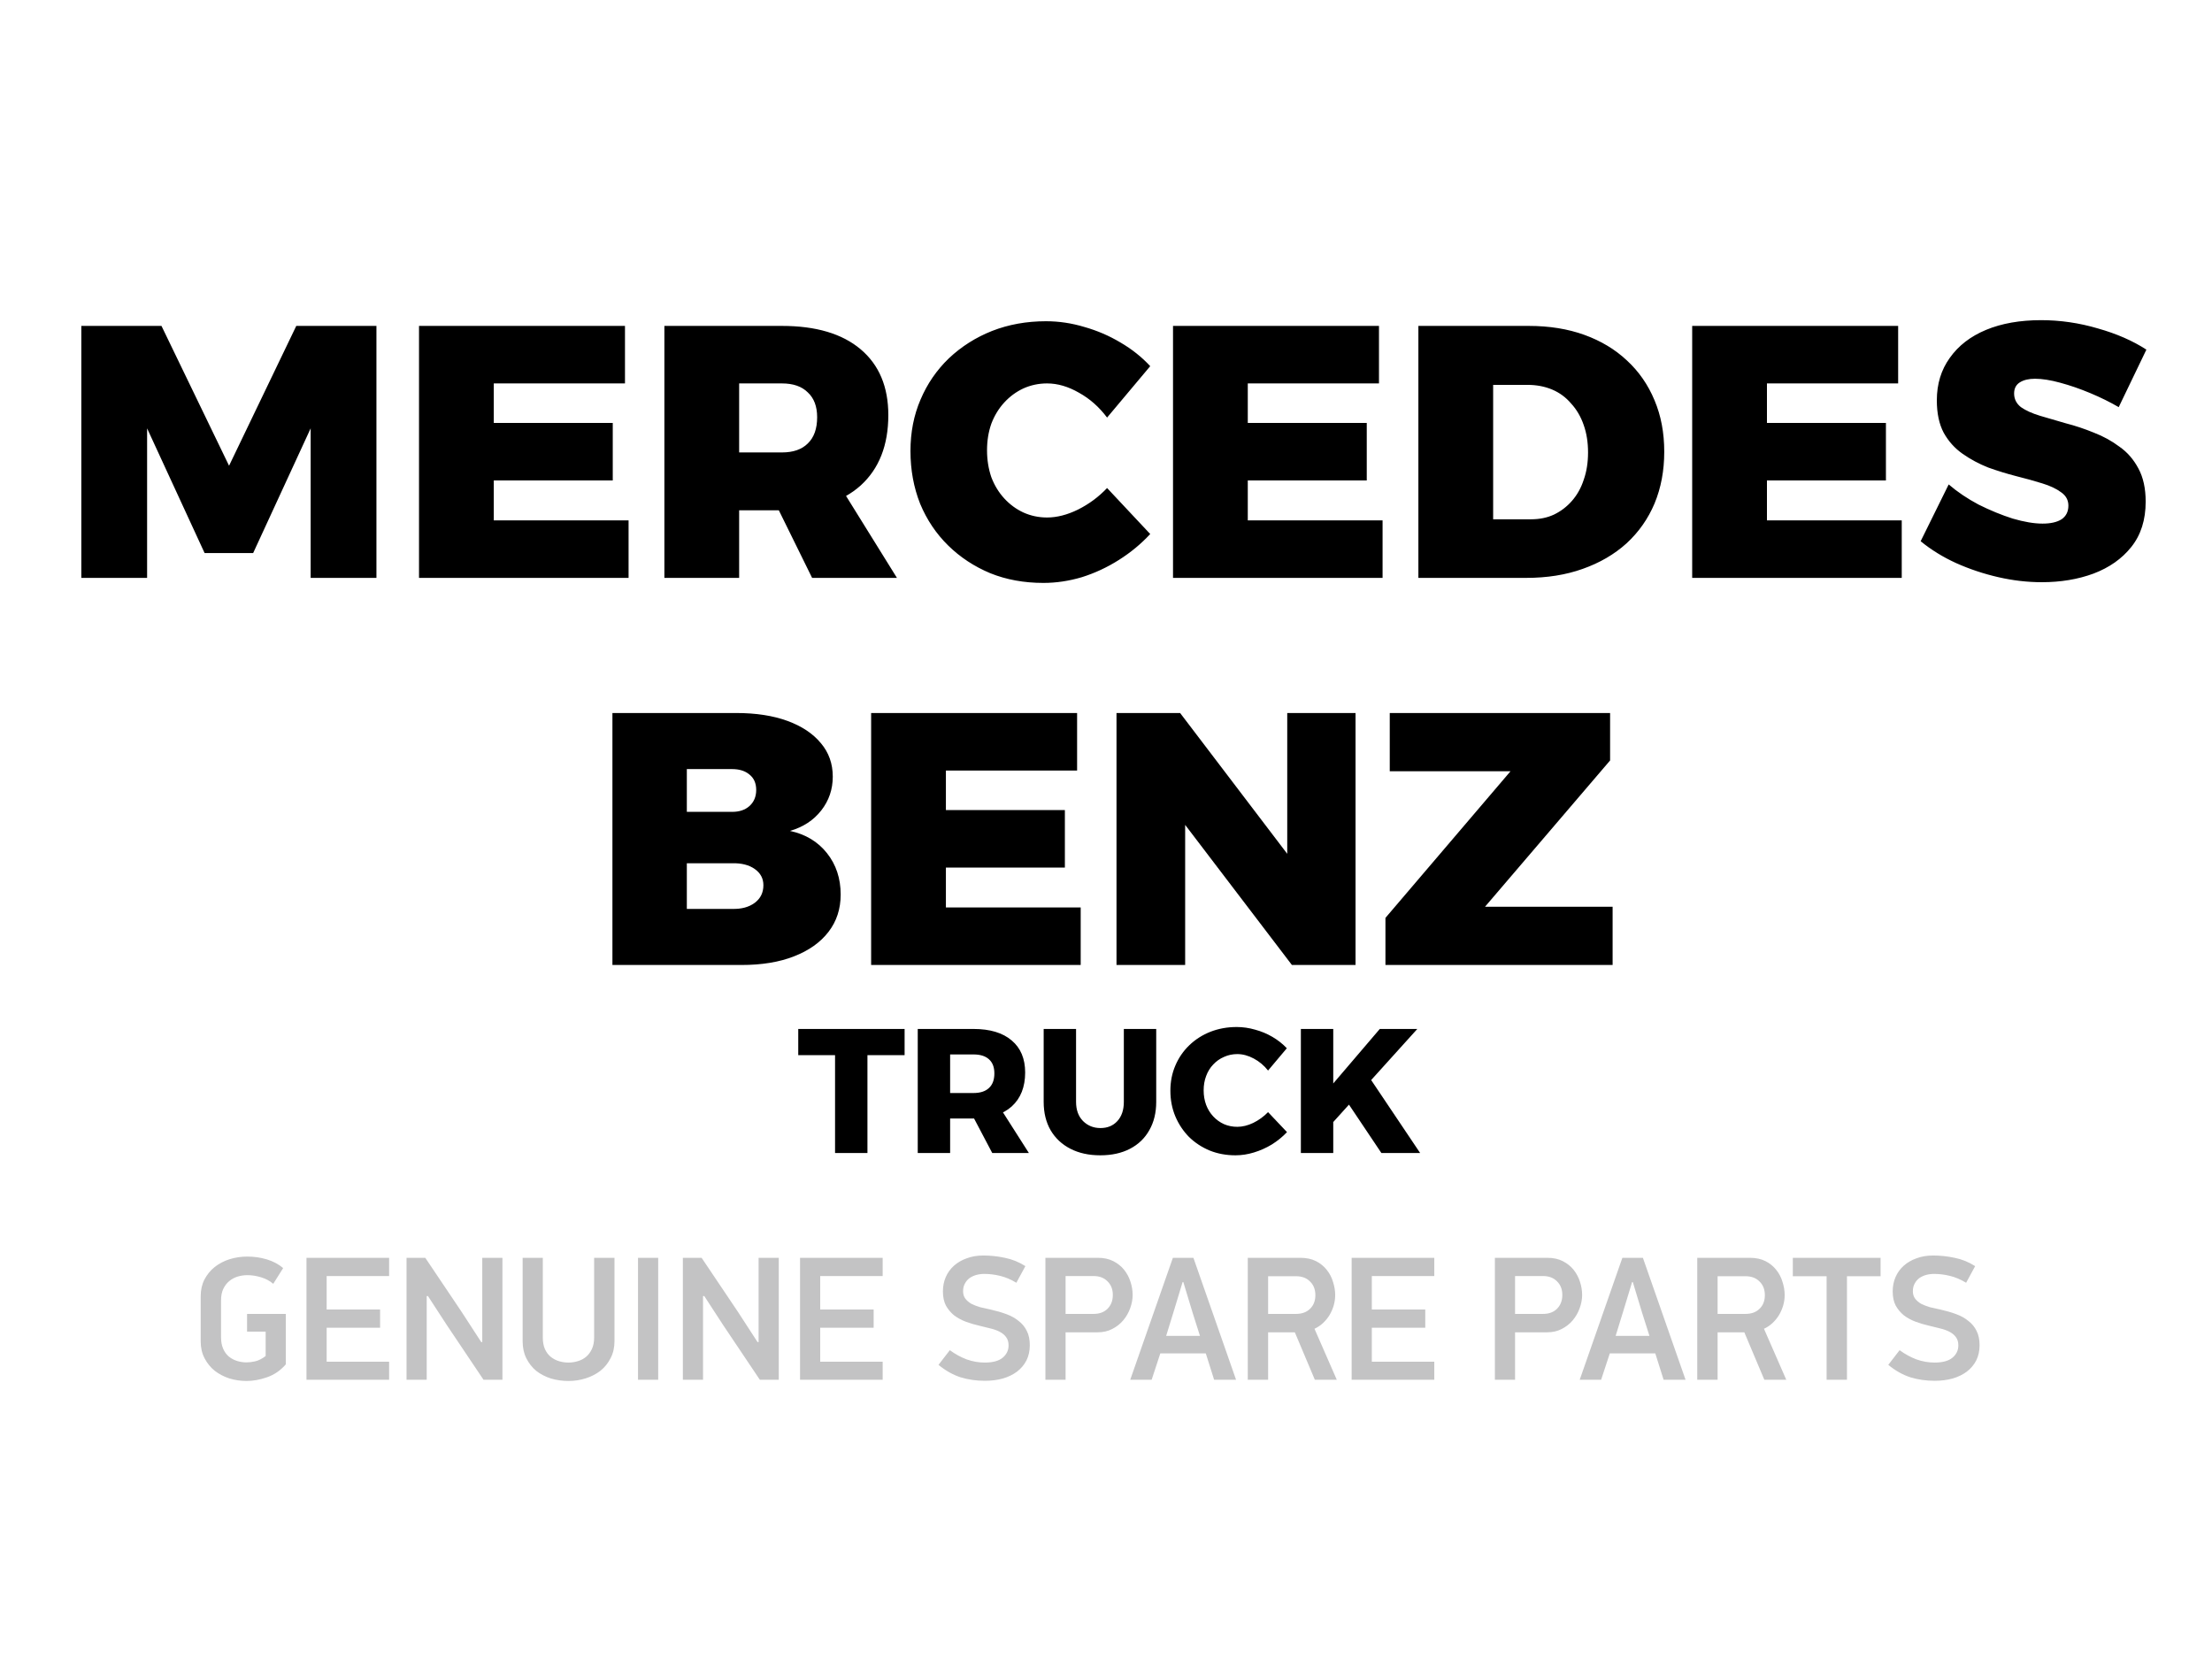 <svg width="800" height="600" viewBox="0 0 800 600" fill="none" xmlns="http://www.w3.org/2000/svg">
<g clip-path="url(#clip0_637_58)">
<path d="M29.413 117.87H58.403L82.843 168.44L107.153 117.87H136.143V209H112.353V154.92L91.553 200.03H74.003L53.203 154.92V209H29.413V117.87ZM151.542 117.87H226.032V138.67H178.582V152.97H221.612V173.77H178.582V188.2H227.332V209H151.542V117.87ZM282.792 117.87C295.099 117.87 304.589 120.687 311.262 126.32C317.936 131.953 321.272 139.883 321.272 150.11C321.272 161.03 317.936 169.523 311.262 175.59C304.589 181.57 295.099 184.56 282.792 184.56H267.322V209H240.282V117.87H282.792ZM282.792 163.63C286.866 163.63 289.986 162.547 292.152 160.38C294.406 158.213 295.532 155.05 295.532 150.89C295.532 146.99 294.406 144 292.152 141.92C289.986 139.753 286.866 138.67 282.792 138.67H267.322V163.63H282.792ZM276.812 174.68H303.072L324.392 209H293.712L276.812 174.68ZM400.392 151.02C397.532 147.207 394.152 144.217 390.252 142.05C386.352 139.797 382.495 138.67 378.682 138.67C375.648 138.67 372.788 139.277 370.102 140.49C367.502 141.703 365.205 143.393 363.212 145.56C361.218 147.727 359.658 150.283 358.532 153.23C357.492 156.177 356.972 159.383 356.972 162.85C356.972 166.317 357.492 169.567 358.532 172.6C359.658 175.547 361.218 178.103 363.212 180.27C365.205 182.437 367.502 184.127 370.102 185.34C372.788 186.553 375.648 187.16 378.682 187.16C382.235 187.16 385.962 186.207 389.862 184.3C393.848 182.307 397.358 179.707 400.392 176.5L415.992 193.14C412.698 196.693 408.928 199.813 404.682 202.5C400.435 205.187 395.972 207.267 391.292 208.74C386.612 210.127 381.975 210.82 377.382 210.82C370.362 210.82 363.948 209.65 358.142 207.31C352.335 204.883 347.265 201.547 342.932 197.3C338.598 193.053 335.218 188.027 332.792 182.22C330.452 176.327 329.282 169.957 329.282 163.11C329.282 156.35 330.495 150.153 332.922 144.52C335.348 138.8 338.772 133.817 343.192 129.57C347.698 125.323 352.898 122.03 358.792 119.69C364.772 117.35 371.272 116.18 378.292 116.18C382.972 116.18 387.608 116.873 392.202 118.26C396.795 119.56 401.128 121.423 405.202 123.85C409.362 126.277 412.958 129.137 415.992 132.43L400.392 151.02ZM424.237 117.87H498.727V138.67H451.277V152.97H494.307V173.77H451.277V188.2H500.027V209H424.237V117.87ZM552.888 117.87C560.341 117.87 567.058 118.953 573.038 121.12C579.018 123.287 584.131 126.363 588.378 130.35C592.711 134.337 596.048 139.147 598.388 144.78C600.728 150.327 601.898 156.523 601.898 163.37C601.898 170.217 600.728 176.457 598.388 182.09C596.048 187.637 592.668 192.447 588.248 196.52C583.828 200.507 578.541 203.583 572.388 205.75C566.321 207.917 559.518 209 551.978 209H512.978V117.87H552.888ZM553.668 187.81C556.788 187.81 559.561 187.247 561.988 186.12C564.501 184.907 566.668 183.26 568.488 181.18C570.394 179.013 571.824 176.457 572.778 173.51C573.818 170.563 574.338 167.27 574.338 163.63C574.338 159.99 573.818 156.697 572.778 153.75C571.738 150.717 570.221 148.117 568.228 145.95C566.321 143.697 564.024 142.007 561.338 140.88C558.651 139.753 555.661 139.19 552.368 139.19H540.018V187.81H553.668ZM612.001 117.87H686.491V138.67H639.041V152.97H682.071V173.77H639.041V188.2H687.791V209H612.001V117.87ZM766.261 147.25C763.141 145.43 759.718 143.74 755.991 142.18C752.265 140.62 748.625 139.363 745.071 138.41C741.605 137.457 738.571 136.98 735.971 136.98C733.718 136.98 731.898 137.413 730.511 138.28C729.125 139.147 728.431 140.49 728.431 142.31C728.431 144.303 729.255 145.95 730.901 147.25C732.635 148.463 734.931 149.503 737.791 150.37C740.651 151.237 743.771 152.147 747.151 153.1C750.531 153.967 753.911 155.093 757.291 156.48C760.671 157.78 763.748 159.47 766.521 161.55C769.381 163.543 771.678 166.187 773.411 169.48C775.145 172.687 776.011 176.673 776.011 181.44C776.011 188.027 774.278 193.487 770.811 197.82C767.431 202.067 762.881 205.273 757.161 207.44C751.528 209.52 745.288 210.56 738.441 210.56C733.241 210.56 727.998 209.953 722.711 208.74C717.425 207.527 712.355 205.837 707.501 203.67C702.735 201.503 698.445 198.86 694.631 195.74L704.771 175.2C707.891 177.887 711.488 180.313 715.561 182.48C719.721 184.56 723.838 186.25 727.911 187.55C732.071 188.763 735.668 189.37 738.701 189.37C741.648 189.37 743.945 188.85 745.591 187.81C747.238 186.683 748.061 185.037 748.061 182.87C748.061 180.877 747.195 179.273 745.461 178.06C743.728 176.76 741.431 175.677 738.571 174.81C735.798 173.943 732.678 173.077 729.211 172.21C725.831 171.343 722.451 170.303 719.071 169.09C715.778 167.79 712.701 166.143 709.841 164.15C706.981 162.157 704.685 159.6 702.951 156.48C701.305 153.36 700.481 149.46 700.481 144.78C700.481 138.887 702.041 133.773 705.161 129.44C708.281 125.02 712.658 121.64 718.291 119.3C723.925 116.96 730.555 115.79 738.181 115.79C745.115 115.79 751.961 116.787 758.721 118.78C765.481 120.687 771.331 123.243 776.271 126.45L766.261 147.25ZM266.213 257.87C273.407 257.87 279.603 258.823 284.803 260.73C290.003 262.637 294.033 265.323 296.893 268.79C299.753 272.17 301.183 276.2 301.183 280.88C301.183 285.473 299.797 289.547 297.023 293.1C294.25 296.653 290.48 299.123 285.713 300.51C291.347 301.723 295.81 304.41 299.103 308.57C302.397 312.73 304.043 317.713 304.043 323.52C304.043 328.72 302.57 333.227 299.623 337.04C296.677 340.853 292.517 343.8 287.143 345.88C281.857 347.96 275.53 349 268.163 349H221.493V257.87H266.213ZM264.783 293.62C267.383 293.62 269.463 292.927 271.023 291.54C272.67 290.067 273.493 288.117 273.493 285.69C273.493 283.263 272.67 281.4 271.023 280.1C269.463 278.8 267.383 278.15 264.783 278.15H248.403V293.62H264.783ZM264.783 328.72C268.163 328.807 270.893 328.07 272.973 326.51C275.053 324.95 276.093 322.827 276.093 320.14C276.093 317.713 275.053 315.763 272.973 314.29C270.893 312.817 268.163 312.123 264.783 312.21H248.403V328.72H264.783ZM315.058 257.87H389.548V278.67H342.098V292.97H385.128V313.77H342.098V328.2H390.848V349H315.058V257.87ZM403.798 257.87H426.808L472.698 318.19L465.548 320.66V257.87H490.248V349H467.238L421.478 288.94L428.628 286.47V349H403.798V257.87ZM502.624 257.87H582.314V275.03L537.074 327.94H583.224V349H501.064V331.97L546.304 278.93H502.624V257.87Z" fill="black"/>
<path d="M288.698 372.136H327.162V381.608H313.722V417H302.01V381.608H288.698V372.136ZM352.075 372.136C358.048 372.136 362.656 373.523 365.899 376.296C369.141 379.027 370.763 382.888 370.763 387.88C370.763 393.128 369.141 397.224 365.899 400.168C362.656 403.069 358.048 404.52 352.075 404.52H343.627V417H331.915V372.136H352.075ZM352.075 395.304C354.507 395.304 356.363 394.707 357.643 393.512C358.965 392.317 359.627 390.547 359.627 388.2C359.627 385.939 358.965 384.232 357.643 383.08C356.363 381.928 354.507 381.352 352.075 381.352H343.627V395.304H352.075ZM350.027 400.232H361.419L372.107 417H358.859L350.027 400.232ZM389.171 398.504C389.171 401.405 390.003 403.709 391.667 405.416C393.374 407.123 395.486 407.976 398.003 407.976C400.52 407.976 402.547 407.144 404.083 405.48C405.662 403.773 406.451 401.448 406.451 398.504V372.136H418.163V398.504C418.163 402.429 417.331 405.843 415.667 408.744C414.046 411.645 411.72 413.885 408.691 415.464C405.662 417.043 402.078 417.832 397.939 417.832C393.8 417.832 390.195 417.043 387.123 415.464C384.051 413.885 381.662 411.645 379.955 408.744C378.291 405.843 377.459 402.429 377.459 398.504V372.136H389.171V398.504ZM458.613 387.176C457.162 385.341 455.434 383.891 453.429 382.824C451.423 381.757 449.439 381.224 447.477 381.224C445.77 381.224 444.17 381.565 442.677 382.248C441.183 382.888 439.882 383.805 438.773 385C437.663 386.152 436.81 387.539 436.213 389.16C435.615 390.739 435.317 392.467 435.317 394.344C435.317 396.221 435.615 397.971 436.213 399.592C436.81 401.171 437.663 402.557 438.773 403.752C439.882 404.947 441.183 405.885 442.677 406.568C444.17 407.208 445.77 407.528 447.477 407.528C449.354 407.528 451.274 407.059 453.237 406.12C455.242 405.139 457.034 403.837 458.613 402.216L465.461 409.448C463.839 411.155 462.005 412.648 459.957 413.928C457.909 415.165 455.754 416.125 453.493 416.808C451.274 417.491 449.055 417.832 446.837 417.832C443.466 417.832 440.351 417.256 437.493 416.104C434.634 414.909 432.138 413.267 430.005 411.176C427.914 409.043 426.271 406.568 425.077 403.752C423.882 400.893 423.285 397.8 423.285 394.472C423.285 391.187 423.882 388.157 425.077 385.384C426.271 382.568 427.957 380.115 430.133 378.024C432.309 375.933 434.847 374.312 437.749 373.16C440.693 372.008 443.871 371.432 447.285 371.432C449.503 371.432 451.722 371.752 453.941 372.392C456.159 372.989 458.25 373.864 460.213 375.016C462.175 376.168 463.903 377.533 465.397 379.112L458.613 387.176ZM470.477 372.136H482.189V391.848L499.021 372.136H512.589L482.189 405.8V417H470.477V372.136ZM495.053 389.352L513.613 417H499.597L487.245 398.568L495.053 389.352Z" fill="black"/>
<g filter="url(#filter0_i_637_58)">
<path d="M103.368 489.432C101.448 491.651 99.187 493.208 96.584 494.104C94.024 495 91.549 495.448 89.16 495.448C87.069 495.448 85.021 495.149 83.016 494.552C81.053 493.912 79.283 492.995 77.704 491.8C76.168 490.563 74.931 489.048 73.992 487.256C73.053 485.464 72.584 483.416 72.584 481.112V464.856C72.584 462.552 73.032 460.525 73.928 458.776C74.867 456.984 76.104 455.469 77.64 454.232C79.219 452.995 81.011 452.056 83.016 451.416C85.064 450.776 87.197 450.456 89.416 450.456C91.891 450.456 94.259 450.797 96.52 451.48C98.781 452.163 100.744 453.208 102.408 454.616L98.824 460.312C97.587 459.245 96.115 458.456 94.408 457.944C92.701 457.432 91.059 457.176 89.48 457.176C88.285 457.176 87.112 457.347 85.96 457.688C84.851 458.029 83.848 458.563 82.952 459.288C82.056 460.013 81.331 460.952 80.776 462.104C80.221 463.256 79.944 464.643 79.944 466.264V479.64C79.944 481.261 80.2 482.648 80.712 483.8C81.224 484.952 81.907 485.891 82.76 486.616C83.656 487.341 84.659 487.875 85.768 488.216C86.877 488.557 88.008 488.728 89.16 488.728C90.056 488.728 91.101 488.6 92.296 488.344C93.533 488.045 94.792 487.405 96.072 486.424V477.592H89.352V471.192H103.368V489.432ZM110.842 450.904H140.729V457.496H118.138V469.592H137.466V476.184H118.138V488.472H140.729V495H110.842V450.904ZM154.322 464.728V495H147.026V450.904H153.81L166.93 470.424L174.034 481.368H174.418V450.904H181.714V495H174.866L161.554 475.16L154.77 464.728H154.322ZM222.236 481.048C222.236 483.352 221.767 485.4 220.828 487.192C219.932 488.984 218.716 490.499 217.18 491.736C215.644 492.931 213.873 493.848 211.868 494.488C209.863 495.128 207.772 495.448 205.596 495.448C203.377 495.448 201.265 495.149 199.26 494.552C197.255 493.912 195.484 492.995 193.948 491.8C192.455 490.563 191.26 489.048 190.364 487.256C189.468 485.464 189.02 483.416 189.02 481.112V450.904H196.316V479.768C196.316 481.389 196.572 482.776 197.084 483.928C197.596 485.037 198.279 485.955 199.132 486.68C200.028 487.405 201.031 487.939 202.14 488.28C203.249 488.621 204.401 488.792 205.596 488.792C206.748 488.792 207.879 488.621 208.988 488.28C210.14 487.939 211.143 487.405 211.996 486.68C212.849 485.955 213.532 485.037 214.044 483.928C214.599 482.776 214.876 481.389 214.876 479.768V450.904H222.236V481.048ZM238.041 450.904V495H230.745V450.904H238.041ZM254.26 464.728V495H246.964V450.904H253.748L266.868 470.424L273.972 481.368H274.356V450.904H281.652V495H274.804L261.492 475.16L254.708 464.728H254.26ZM289.342 450.904H319.229V457.496H296.638V469.592H315.966V476.184H296.638V488.472H319.229V495H289.342V450.904ZM372.443 482.52C372.443 484.568 372.037 486.403 371.227 488.024C370.416 489.603 369.285 490.947 367.835 492.056C366.427 493.123 364.72 493.955 362.715 494.552C360.709 495.107 358.533 495.384 356.187 495.384C353.072 495.384 350.128 494.957 347.355 494.104C344.624 493.208 341.979 491.715 339.419 489.624L343.515 484.312C345.435 485.72 347.461 486.829 349.595 487.64C351.771 488.408 353.947 488.792 356.123 488.792C359.024 488.792 361.179 488.216 362.587 487.064C364.037 485.869 364.763 484.376 364.763 482.584C364.763 481.347 364.464 480.344 363.867 479.576C363.312 478.808 362.544 478.168 361.563 477.656C360.581 477.144 359.451 476.739 358.171 476.44C356.933 476.141 355.632 475.821 354.267 475.48C352.56 475.096 350.896 474.605 349.275 474.008C347.696 473.411 346.288 472.643 345.051 471.704C343.856 470.723 342.875 469.549 342.107 468.184C341.381 466.776 341.019 465.069 341.019 463.064C341.019 461.187 341.36 459.459 342.043 457.88C342.725 456.301 343.707 454.936 344.987 453.784C346.267 452.632 347.803 451.736 349.595 451.096C351.387 450.413 353.392 450.072 355.611 450.072C358.256 450.072 360.859 450.349 363.419 450.904C366.021 451.416 368.496 452.419 370.843 453.912L367.579 459.928C365.616 458.733 363.653 457.901 361.691 457.432C359.771 456.963 357.872 456.728 355.995 456.728C354.971 456.728 353.989 456.856 353.051 457.112C352.155 457.368 351.344 457.752 350.619 458.264C349.936 458.776 349.381 459.437 348.955 460.248C348.528 461.016 348.315 461.933 348.315 463C348.315 464.067 348.592 464.963 349.147 465.688C349.701 466.413 350.427 467.032 351.323 467.544C352.261 468.013 353.307 468.419 354.458 468.76C355.653 469.059 356.891 469.336 358.171 469.592C360.261 470.061 362.181 470.616 363.931 471.256C365.68 471.896 367.173 472.728 368.411 473.752C369.691 474.733 370.672 475.928 371.354 477.336C372.08 478.744 372.443 480.472 372.443 482.52ZM385.38 471.192H395.492C397.625 471.192 399.311 470.573 400.548 469.336C401.828 468.056 402.468 466.392 402.468 464.344C402.468 462.296 401.828 460.653 400.548 459.416C399.311 458.136 397.625 457.496 395.492 457.496H385.38V471.192ZM397.092 450.904C399.225 450.904 401.081 451.309 402.66 452.12C404.239 452.931 405.54 453.976 406.564 455.256C407.588 456.536 408.356 457.987 408.868 459.608C409.38 461.187 409.636 462.765 409.636 464.344C409.636 465.923 409.337 467.523 408.74 469.144C408.185 470.723 407.353 472.173 406.244 473.496C405.177 474.776 403.855 475.821 402.276 476.632C400.74 477.443 398.969 477.848 396.964 477.848H385.38V495H378.084V450.904H397.092ZM436.093 485.464H419.645L416.509 495H408.765L424.189 450.904H431.613L447.037 495H439.101L436.093 485.464ZM421.757 479.128H433.981L431.357 470.872L427.965 459.672H427.709L424.445 470.424L421.757 479.128ZM470.281 450.904C472.5 450.904 474.398 451.309 475.977 452.12C477.556 452.931 478.857 453.997 479.881 455.32C480.905 456.6 481.652 458.051 482.121 459.672C482.633 461.251 482.889 462.829 482.889 464.408C482.889 465.603 482.718 466.819 482.377 468.056C482.036 469.251 481.545 470.403 480.905 471.512C480.265 472.579 479.476 473.56 478.537 474.456C477.641 475.309 476.596 476.013 475.401 476.568L483.465 495H475.529L468.297 477.848H458.633V495H451.273V450.904H470.281ZM475.721 464.408C475.721 462.36 475.081 460.717 473.801 459.48C472.564 458.2 470.857 457.56 468.681 457.56H458.633V471.192H468.681C470.857 471.192 472.564 470.573 473.801 469.336C475.081 468.099 475.721 466.456 475.721 464.408ZM488.842 450.904H518.729V457.496H496.138V469.592H515.466V476.184H496.138V488.472H518.729V495H488.842V450.904ZM547.943 471.192H558.055C560.188 471.192 561.873 470.573 563.111 469.336C564.391 468.056 565.031 466.392 565.031 464.344C565.031 462.296 564.391 460.653 563.111 459.416C561.873 458.136 560.188 457.496 558.055 457.496H547.943V471.192ZM559.655 450.904C561.788 450.904 563.644 451.309 565.223 452.12C566.801 452.931 568.103 453.976 569.127 455.256C570.151 456.536 570.919 457.987 571.431 459.608C571.943 461.187 572.199 462.765 572.199 464.344C572.199 465.923 571.9 467.523 571.303 469.144C570.748 470.723 569.916 472.173 568.807 473.496C567.74 474.776 566.417 475.821 564.839 476.632C563.303 477.443 561.532 477.848 559.527 477.848H547.943V495H540.647V450.904H559.655ZM598.656 485.464H582.208L579.072 495H571.328L586.752 450.904H594.176L609.6 495H601.664L598.656 485.464ZM584.32 479.128H596.544L593.92 470.872L590.528 459.672H590.272L587.008 470.424L584.32 479.128ZM632.844 450.904C635.062 450.904 636.961 451.309 638.54 452.12C640.118 452.931 641.42 453.997 642.444 455.32C643.468 456.6 644.214 458.051 644.684 459.672C645.196 461.251 645.451 462.829 645.451 464.408C645.451 465.603 645.281 466.819 644.94 468.056C644.598 469.251 644.108 470.403 643.468 471.512C642.828 472.579 642.038 473.56 641.1 474.456C640.204 475.309 639.158 476.013 637.964 476.568L646.028 495H638.092L630.86 477.848H621.196V495H613.836V450.904H632.844ZM638.284 464.408C638.284 462.36 637.644 460.717 636.364 459.48C635.126 458.2 633.42 457.56 631.244 457.56H621.196V471.192H631.244C633.42 471.192 635.126 470.573 636.364 469.336C637.644 468.099 638.284 466.456 638.284 464.408ZM667.98 457.56V495H660.62V457.56H648.396V450.904H680.14V457.56H667.98ZM715.943 482.52C715.943 484.568 715.537 486.403 714.727 488.024C713.916 489.603 712.785 490.947 711.335 492.056C709.927 493.123 708.22 493.955 706.215 494.552C704.209 495.107 702.033 495.384 699.687 495.384C696.572 495.384 693.628 494.957 690.855 494.104C688.124 493.208 685.479 491.715 682.919 489.624L687.015 484.312C688.935 485.72 690.961 486.829 693.095 487.64C695.271 488.408 697.447 488.792 699.623 488.792C702.524 488.792 704.679 488.216 706.087 487.064C707.537 485.869 708.263 484.376 708.263 482.584C708.263 481.347 707.964 480.344 707.367 479.576C706.812 478.808 706.044 478.168 705.063 477.656C704.081 477.144 702.951 476.739 701.671 476.44C700.433 476.141 699.132 475.821 697.767 475.48C696.06 475.096 694.396 474.605 692.775 474.008C691.196 473.411 689.788 472.643 688.551 471.704C687.356 470.723 686.375 469.549 685.607 468.184C684.881 466.776 684.519 465.069 684.519 463.064C684.519 461.187 684.86 459.459 685.543 457.88C686.225 456.301 687.207 454.936 688.487 453.784C689.767 452.632 691.303 451.736 693.095 451.096C694.887 450.413 696.892 450.072 699.111 450.072C701.756 450.072 704.359 450.349 706.919 450.904C709.521 451.416 711.996 452.419 714.343 453.912L711.079 459.928C709.116 458.733 707.153 457.901 705.191 457.432C703.271 456.963 701.372 456.728 699.495 456.728C698.471 456.728 697.489 456.856 696.551 457.112C695.655 457.368 694.844 457.752 694.119 458.264C693.436 458.776 692.881 459.437 692.455 460.248C692.028 461.016 691.815 461.933 691.815 463C691.815 464.067 692.092 464.963 692.647 465.688C693.201 466.413 693.927 467.032 694.823 467.544C695.761 468.013 696.807 468.419 697.958 468.76C699.153 469.059 700.391 469.336 701.671 469.592C703.761 470.061 705.681 470.616 707.431 471.256C709.18 471.896 710.673 472.728 711.911 473.752C713.191 474.733 714.172 475.928 714.854 477.336C715.58 478.744 715.943 480.472 715.943 482.52Z" fill="#C3C3C4"/>
</g>
</g>
<defs>
<filter id="filter0_i_637_58" x="72.584" y="450.072" width="643.359" height="49.375" filterUnits="userSpaceOnUse" color-interpolation-filters="sRGB">
<feFlood flood-opacity="0" result="BackgroundImageFix"/>
<feBlend mode="normal" in="SourceGraphic" in2="BackgroundImageFix" result="shape"/>
<feColorMatrix in="SourceAlpha" type="matrix" values="0 0 0 0 0 0 0 0 0 0 0 0 0 0 0 0 0 0 127 0" result="hardAlpha"/>
<feOffset dy="4"/>
<feGaussianBlur stdDeviation="2"/>
<feComposite in2="hardAlpha" operator="arithmetic" k2="-1" k3="1"/>
<feColorMatrix type="matrix" values="0 0 0 0 0 0 0 0 0 0 0 0 0 0 0 0 0 0 0.25 0"/>
<feBlend mode="normal" in2="shape" result="effect1_innerShadow_637_58"/>
</filter>
<clipPath id="clip0_637_58">
<rect width="800" height="600" fill="white"/>
</clipPath>
</defs>
</svg>
